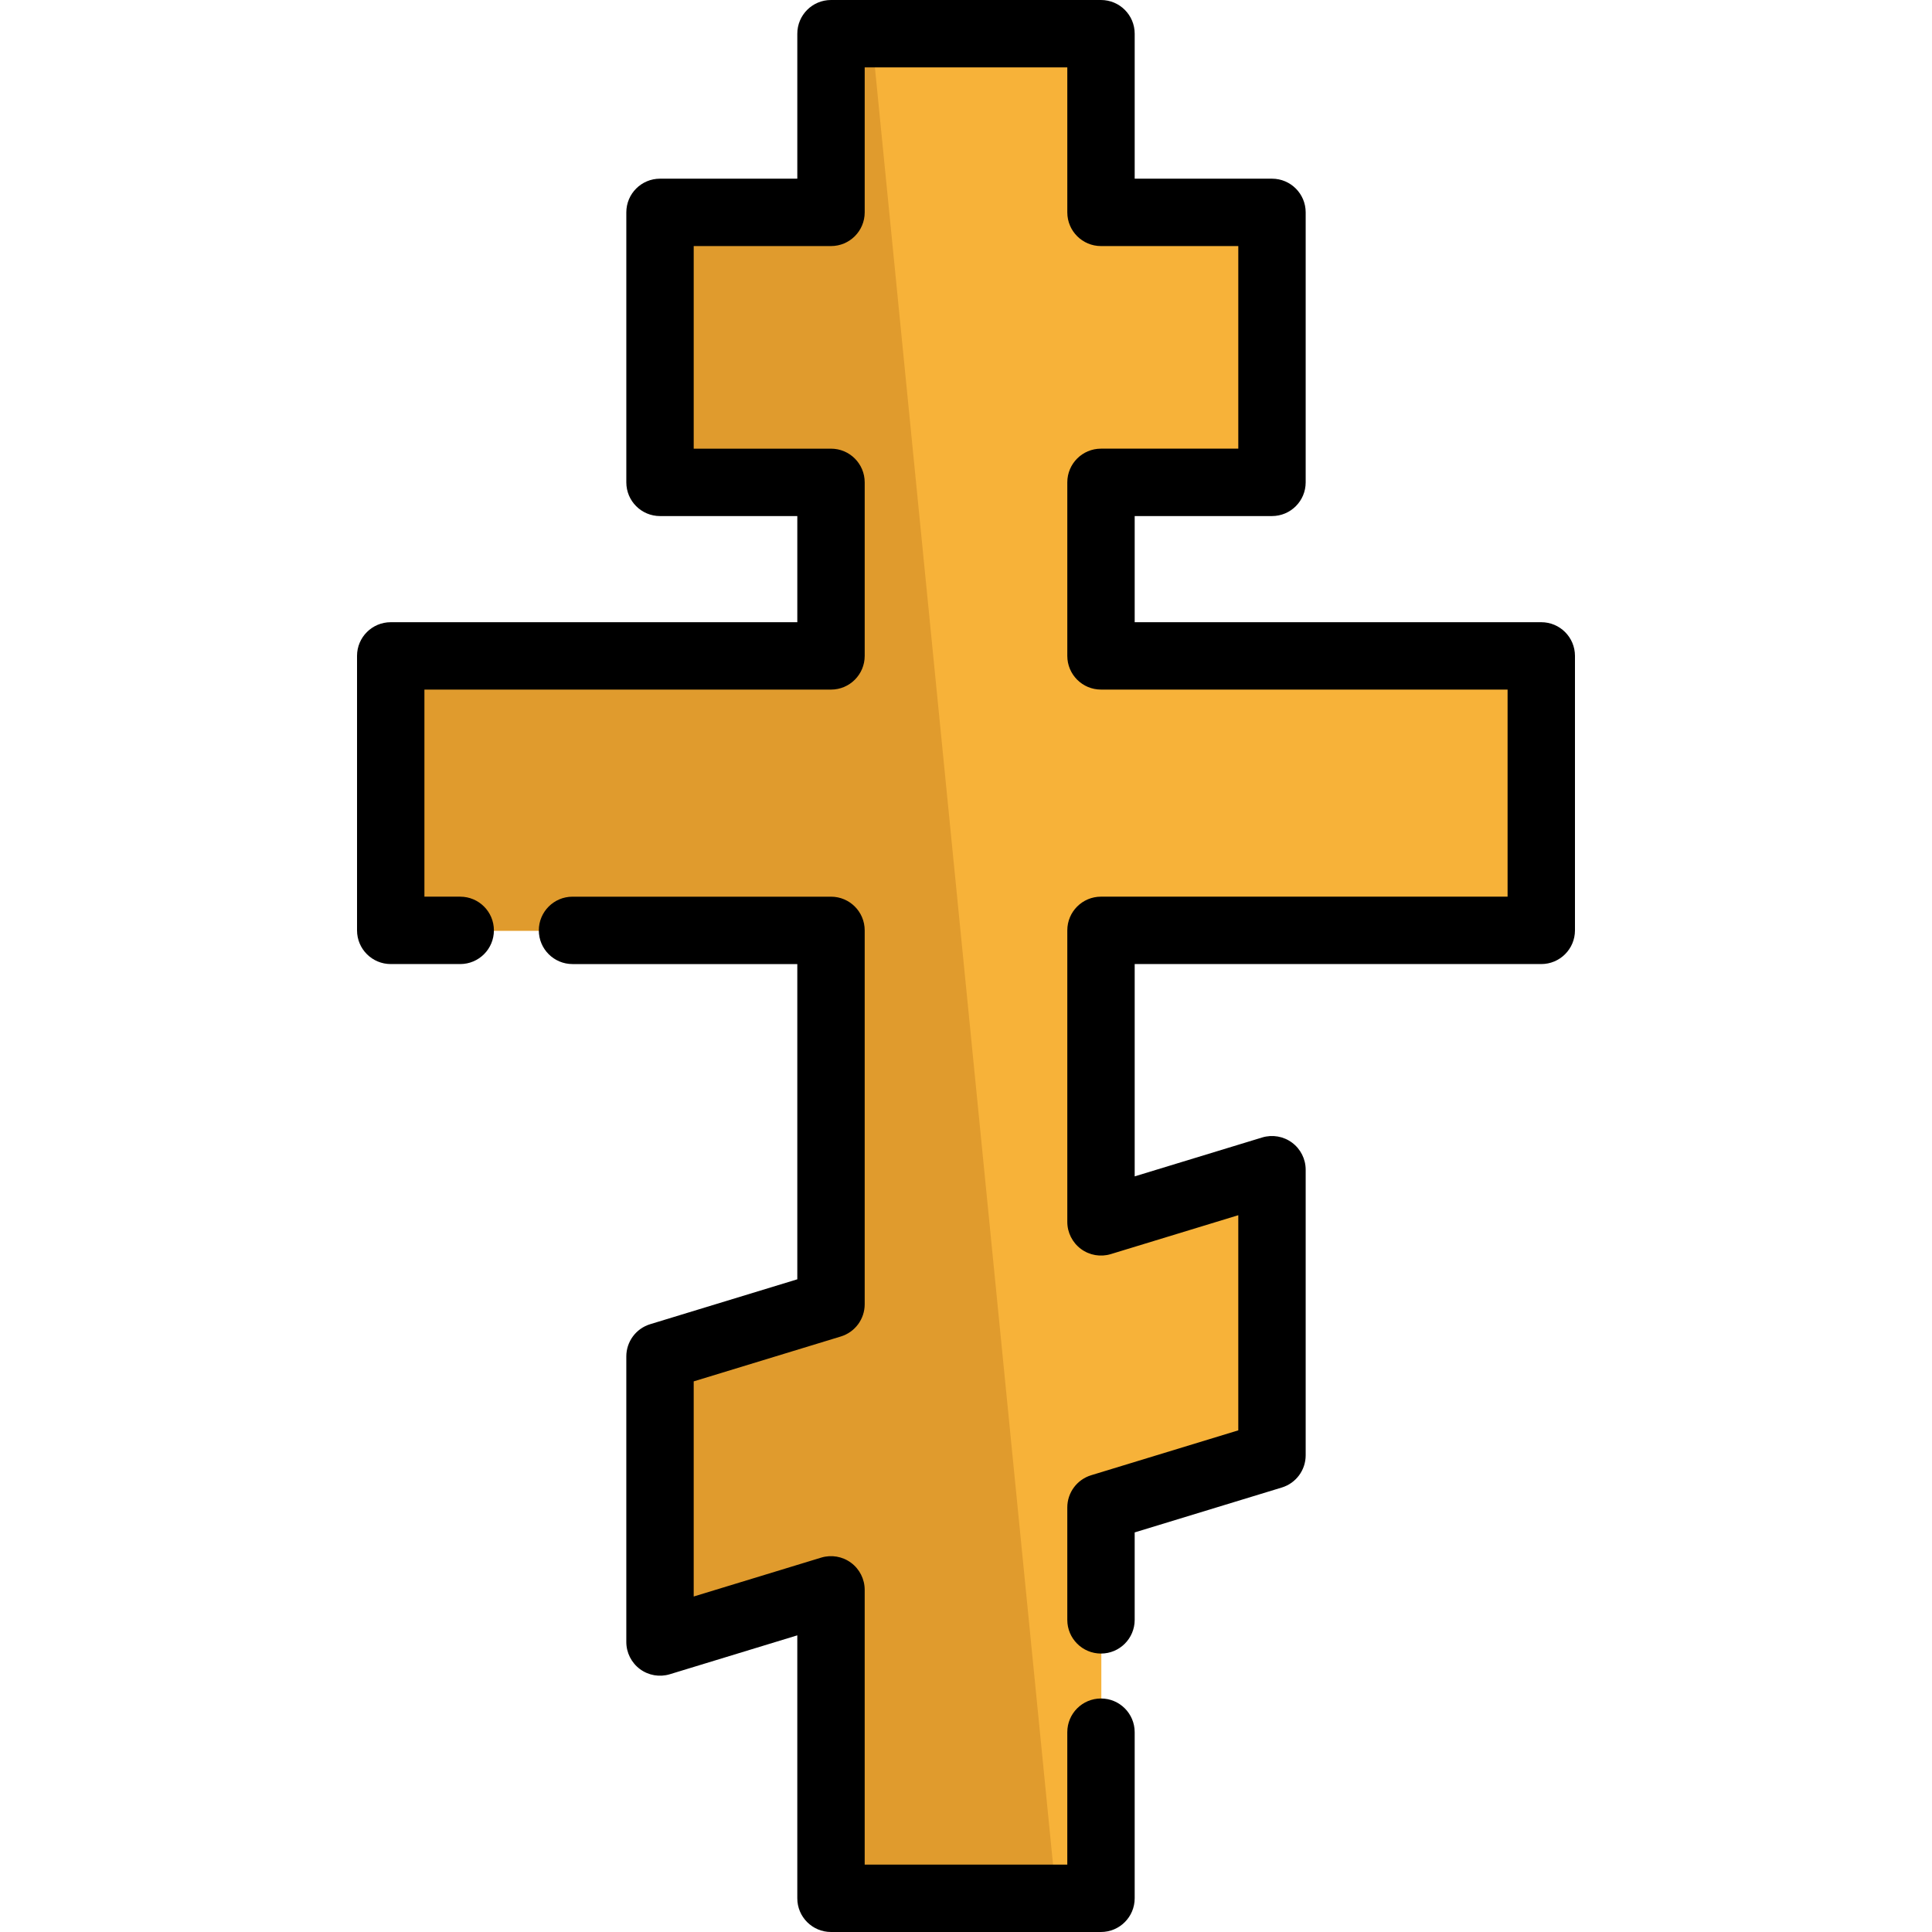 <?xml version="1.0" encoding="iso-8859-1"?>
<!-- Generator: Adobe Illustrator 19.0.0, SVG Export Plug-In . SVG Version: 6.00 Build 0)  -->
<svg version="1.1" id="Layer_1" xmlns="http://www.w3.org/2000/svg" xmlns:xlink="http://www.w3.org/1999/xlink" x="0px" y="0px"
	 viewBox="0 0 512.001 512.001" style="enable-background:new 0 0 512.001 512.001;" xml:space="preserve">
<polygon style="fill:#F7B239;" points="220.314,246.647 220.314,345.735 175.003,359.557 175.003,435.239 220.314,421.417 
	220.314,503.159 291.865,503.159 291.865,399.583 337.189,385.759 337.189,310.078 291.865,323.9 291.865,246.647 408.55,246.647 
	408.55,173.917 291.865,173.917 291.865,127.926 337.189,127.926 337.189,56.375 291.865,56.375 291.865,9.016 220.314,9.016 
	220.314,56.375 175.003,56.375 175.003,127.926 220.314,127.926 220.314,173.917 103.642,173.917 103.642,246.647 "/>
<polygon style="fill:#E09B2D;" points="220.314,246.647 220.314,345.735 175.003,359.557 175.003,435.239 220.314,421.417 
	220.314,503.159 262.102,503.159 279.964,503.159 230.982,9.017 220.314,9.016 220.314,56.375 175.003,56.375 175.003,127.926 
	220.314,127.926 220.314,173.917 103.642,173.917 103.642,246.647 "/>
<path d="M151.723,237.632h68.502c4.932,0,8.929,3.998,8.929,8.929v99.082c0,3.928-2.567,7.394-6.324,8.54l-38.991,11.897v57.013
	l33.78-10.306c2.705-0.826,5.644-0.321,7.918,1.364c2.274,1.685,3.616,4.347,3.616,7.177v72.815h53.693v-35.095
	c0-4.931,3.998-8.929,8.929-8.929c4.931,0,8.929,3.998,8.929,8.929v44.024c0,4.931-3.998,8.929-8.929,8.929h-71.551
	c-4.932,0-8.929-3.998-8.929-8.929v-69.686l-33.78,10.306c-2.707,0.826-5.646,0.319-7.918-1.364
	c-2.274-1.685-3.616-4.347-3.616-7.177v-75.683c0-3.928,2.567-7.394,6.324-8.54l38.991-11.897v-83.541h-59.573
	c-4.932,0-8.929-3.998-8.929-8.929C142.794,241.631,146.792,237.632,151.723,237.632z"/>
<path d="M103.546,164.893h107.751v-28.13H174.91c-4.932,0-8.929-3.998-8.929-8.929V56.281c0-4.931,3.997-8.929,8.929-8.929h36.386
	V8.929c0-4.931,3.997-8.929,8.929-8.929h71.551c4.931,0,8.929,3.998,8.929,8.929v38.423h36.386c4.931,0,8.929,3.998,8.929,8.929
	v71.552c0,4.931-3.998,8.929-8.929,8.929h-36.386v28.13h107.75c4.931,0,8.929,3.998,8.929,8.929v72.738
	c0,4.931-3.998,8.929-8.929,8.929h-107.75v56.263l33.78-10.306c2.705-0.826,5.643-0.32,7.918,1.364
	c2.274,1.685,3.616,4.347,3.616,7.177v75.683c0,3.928-2.567,7.394-6.324,8.54l-38.991,11.897v23.176
	c0,4.931-3.998,8.929-8.929,8.929c-4.931,0-8.929-3.998-8.929-8.929v-29.788c0-3.928,2.567-7.394,6.324-8.54l38.991-11.897v-57.014
	l-33.78,10.306c-2.707,0.827-5.646,0.32-7.918-1.364c-2.274-1.685-3.616-4.347-3.616-7.177v-77.253c0-4.931,3.998-8.929,8.929-8.929
	h107.75v-54.88h-107.75c-4.931,0-8.929-3.998-8.929-8.929v-45.988c0-4.931,3.998-8.929,8.929-8.929h36.386V65.21h-36.386
	c-4.931,0-8.929-3.998-8.929-8.929V17.858h-53.693v38.423c0,4.931-3.997,8.929-8.929,8.929h-36.386v53.694h36.386
	c4.932,0,8.929,3.998,8.929,8.929v45.988c0,4.931-3.997,8.929-8.929,8.929h-107.75v54.88h9.485c4.932,0,8.929,3.998,8.929,8.929
	c0,4.931-3.997,8.929-8.929,8.929h-18.414c-4.932,0-8.929-3.998-8.929-8.929v-72.738C94.617,168.89,98.614,164.893,103.546,164.893z
	"/>
<g>
</g>
<g>
</g>
<g>
</g>
<g>
</g>
<g>
</g>
<g>
</g>
<g>
</g>
<g>
</g>
<g>
</g>
<g>
</g>
<g>
</g>
<g>
</g>
<g>
</g>
<g>
</g>
<g>
</g>
</svg>
